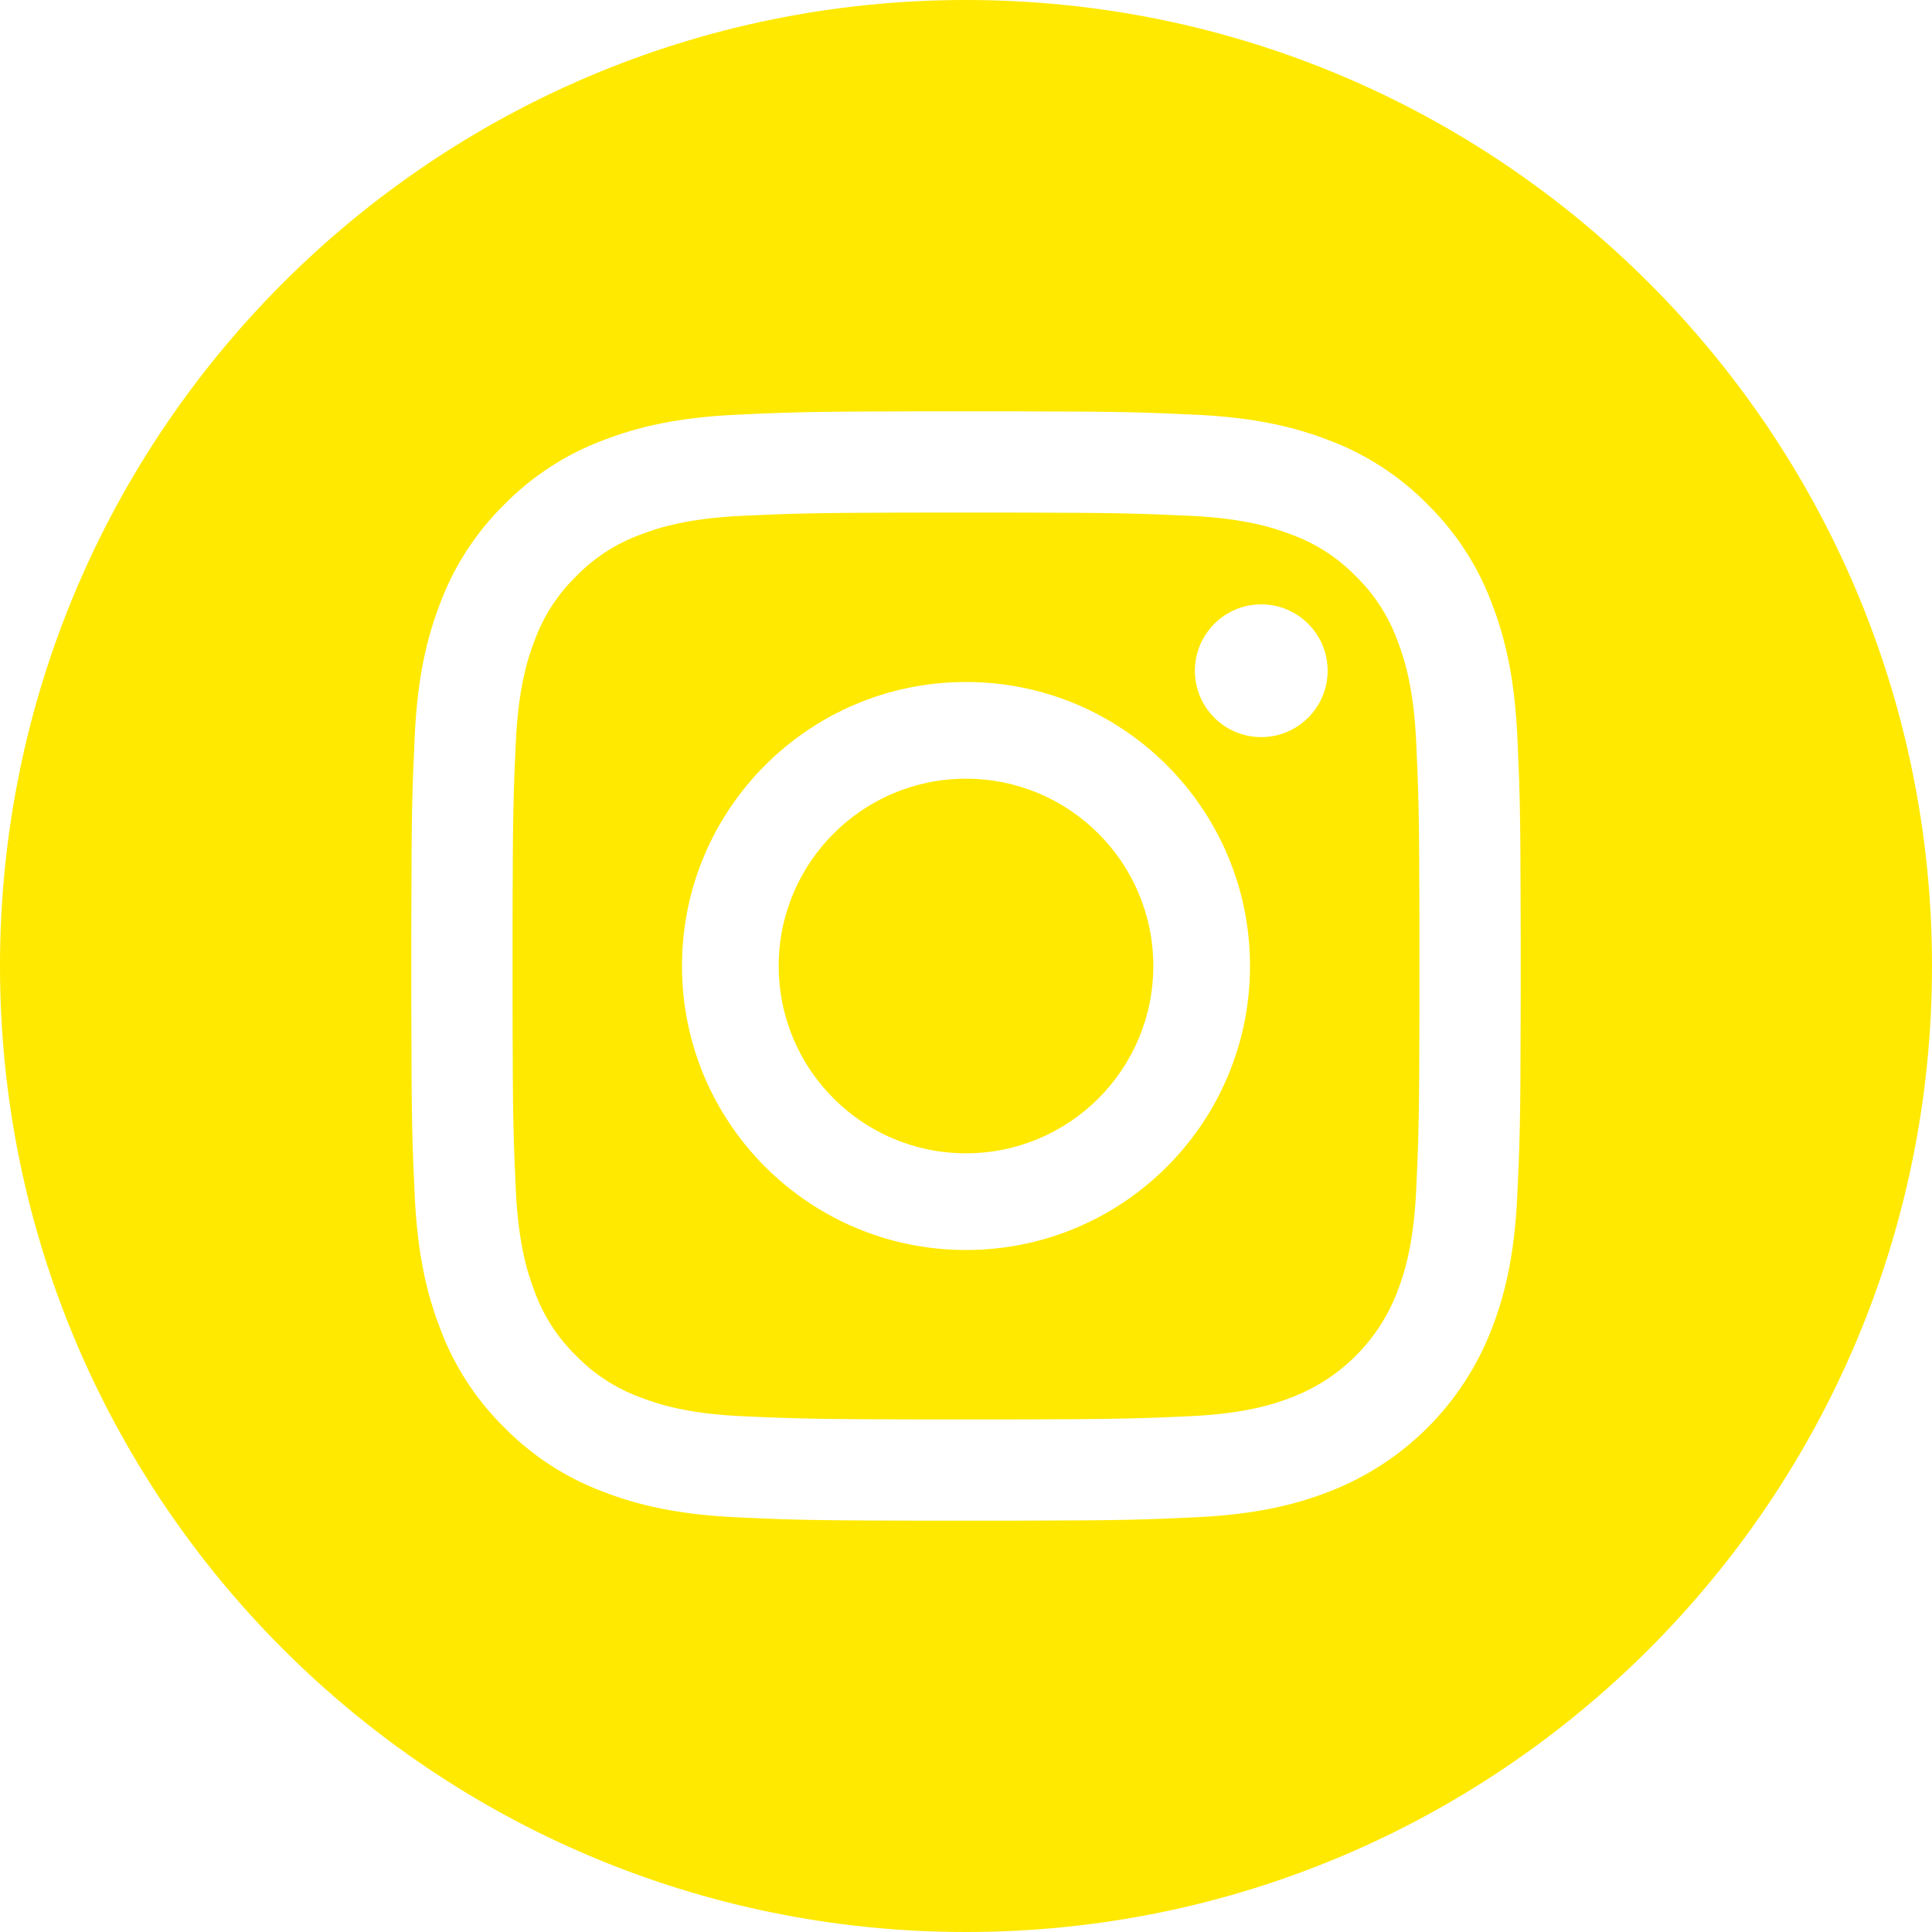 
<svg width="38px" height="38px" viewBox="0 0 38 38" version="1.1" xmlns="http://www.w3.org/2000/svg" xmlns:xlink="http://www.w3.org/1999/xlink">
    <title>Instagram</title>
    <g stroke="none" stroke-width="1" fill="none" fill-rule="evenodd">
        <g transform="translate(-1460, -4277)" fill="#FFE900" fill-rule="nonzero">
            <g transform="translate(0, 3829)">
                <g transform="translate(1460, 448)">
                    <path d="M19,3.55271368e-15 C29.492,3.55271368e-15 38,8.508 38,19 C38,29.492 29.492,38 19,38 C8.508,38 0,29.492 0,19 C0,8.508 8.508,3.55271368e-15 19,3.55271368e-15 Z M19.297,8.09 L18.703,8.09 C18.606,8.09 18.513,8.09 18.423,8.09 L17.913,8.091 C16.637,8.093 16.008,8.1 15.457,8.117 L15.254,8.124 C15.017,8.132 14.783,8.143 14.502,8.156 C13.341,8.209 12.548,8.393 11.854,8.663 C11.126,8.937 10.466,9.366 9.921,9.921 C9.366,10.466 8.936,11.126 8.662,11.854 C8.393,12.548 8.208,13.341 8.156,14.502 C8.11,15.505 8.094,15.919 8.091,17.913 L8.09,18.423 C8.09,18.604 8.09,18.796 8.09,19 L8.09,19.297 C8.09,19.394 8.09,19.487 8.09,19.577 L8.091,20.087 C8.094,22.081 8.11,22.495 8.156,23.498 C8.209,24.659 8.393,25.453 8.663,26.146 C8.937,26.874 9.366,27.534 9.921,28.079 C10.466,28.634 11.126,29.063 11.854,29.337 C12.548,29.607 13.341,29.791 14.502,29.844 C14.783,29.857 15.018,29.868 15.254,29.876 L15.458,29.883 C16.008,29.9 16.637,29.907 17.913,29.909 L18.423,29.91 C18.604,29.91 18.796,29.91 19,29.91 L19.298,29.91 C19.394,29.91 19.487,29.91 19.577,29.91 L20.087,29.909 C22.081,29.906 22.495,29.89 23.498,29.844 C24.659,29.791 25.453,29.607 26.146,29.337 C27.612,28.77 28.77,27.612 29.337,26.146 C29.607,25.452 29.792,24.659 29.844,23.498 C29.89,22.495 29.906,22.081 29.909,20.087 L29.91,19.577 C29.91,19.396 29.91,19.204 29.91,19 L29.91,18.703 C29.91,18.606 29.91,18.513 29.91,18.423 L29.909,17.913 C29.906,15.919 29.89,15.505 29.845,14.502 C29.792,13.341 29.607,12.548 29.337,11.854 C29.064,11.126 28.634,10.466 28.079,9.921 C27.534,9.366 26.874,8.936 26.146,8.662 C25.452,8.393 24.659,8.209 23.498,8.156 C22.495,8.11 22.081,8.094 20.087,8.091 L19.577,8.09 C19.396,8.09 19.204,8.09 19,8.09 Z M19.585,10.082 C19.676,10.082 19.764,10.082 19.85,10.082 L20.33,10.083 C22.053,10.087 22.454,10.102 23.396,10.145 C24.457,10.194 25.033,10.371 25.416,10.52 C25.888,10.694 26.316,10.972 26.667,11.333 C27.028,11.684 27.306,12.112 27.48,12.584 C27.63,12.967 27.807,13.544 27.855,14.604 C27.898,15.546 27.913,15.947 27.917,17.67 L27.918,18.15 C27.918,18.236 27.918,18.324 27.918,18.416 L27.918,19.585 C27.918,19.676 27.918,19.764 27.918,19.85 L27.917,20.33 C27.915,21.379 27.908,21.938 27.894,22.427 L27.887,22.634 L27.887,22.634 L27.879,22.839 C27.872,23.012 27.864,23.191 27.855,23.396 C27.806,24.457 27.629,25.033 27.48,25.416 C27.114,26.365 26.365,27.114 25.416,27.48 C25.033,27.63 24.456,27.807 23.396,27.855 C23.191,27.864 23.012,27.872 22.839,27.879 L22.634,27.887 C22.088,27.906 21.529,27.914 20.33,27.917 L19.85,27.918 C19.764,27.918 19.676,27.918 19.584,27.918 L18.415,27.918 C18.324,27.918 18.236,27.918 18.15,27.918 L17.67,27.917 C16.396,27.914 15.845,27.905 15.264,27.883 L15.056,27.875 C14.916,27.869 14.768,27.863 14.604,27.855 C13.544,27.807 12.967,27.63 12.584,27.48 C12.112,27.306 11.684,27.028 11.333,26.667 C10.972,26.316 10.694,25.888 10.52,25.416 C10.371,25.033 10.194,24.457 10.145,23.396 C10.102,22.454 10.087,22.053 10.083,20.33 L10.082,19.85 C10.082,19.764 10.082,19.676 10.082,19.585 L10.082,18.416 C10.082,18.324 10.082,18.236 10.082,18.15 L10.083,17.67 C10.087,15.947 10.102,15.546 10.145,14.604 C10.194,13.544 10.371,12.967 10.52,12.584 C10.694,12.112 10.972,11.684 11.334,11.333 C11.684,10.972 12.112,10.694 12.584,10.52 C12.967,10.371 13.544,10.194 14.604,10.145 C15.546,10.102 15.947,10.087 17.67,10.083 L18.15,10.082 C18.236,10.082 18.324,10.082 18.416,10.082 Z M19,13.414 C15.915,13.414 13.414,15.915 13.414,19 C13.414,22.085 15.915,24.586 19,24.586 C22.085,24.586 24.586,22.085 24.586,19 C24.586,15.915 22.085,13.414 19,13.414 Z M19,15.316 C21.034,15.316 22.684,16.966 22.684,19 C22.684,21.034 21.034,22.684 19,22.684 C16.966,22.684 15.316,21.034 15.316,19 C15.316,16.966 16.966,15.316 19,15.316 Z M24.807,11.887 C24.086,11.887 23.502,12.472 23.502,13.193 C23.502,13.914 24.086,14.498 24.807,14.498 C25.528,14.498 26.112,13.914 26.113,13.193 C26.113,12.472 25.528,11.887 24.807,11.887 Z" ></path>
                </g>
            </g>
        </g>
    </g>
</svg>